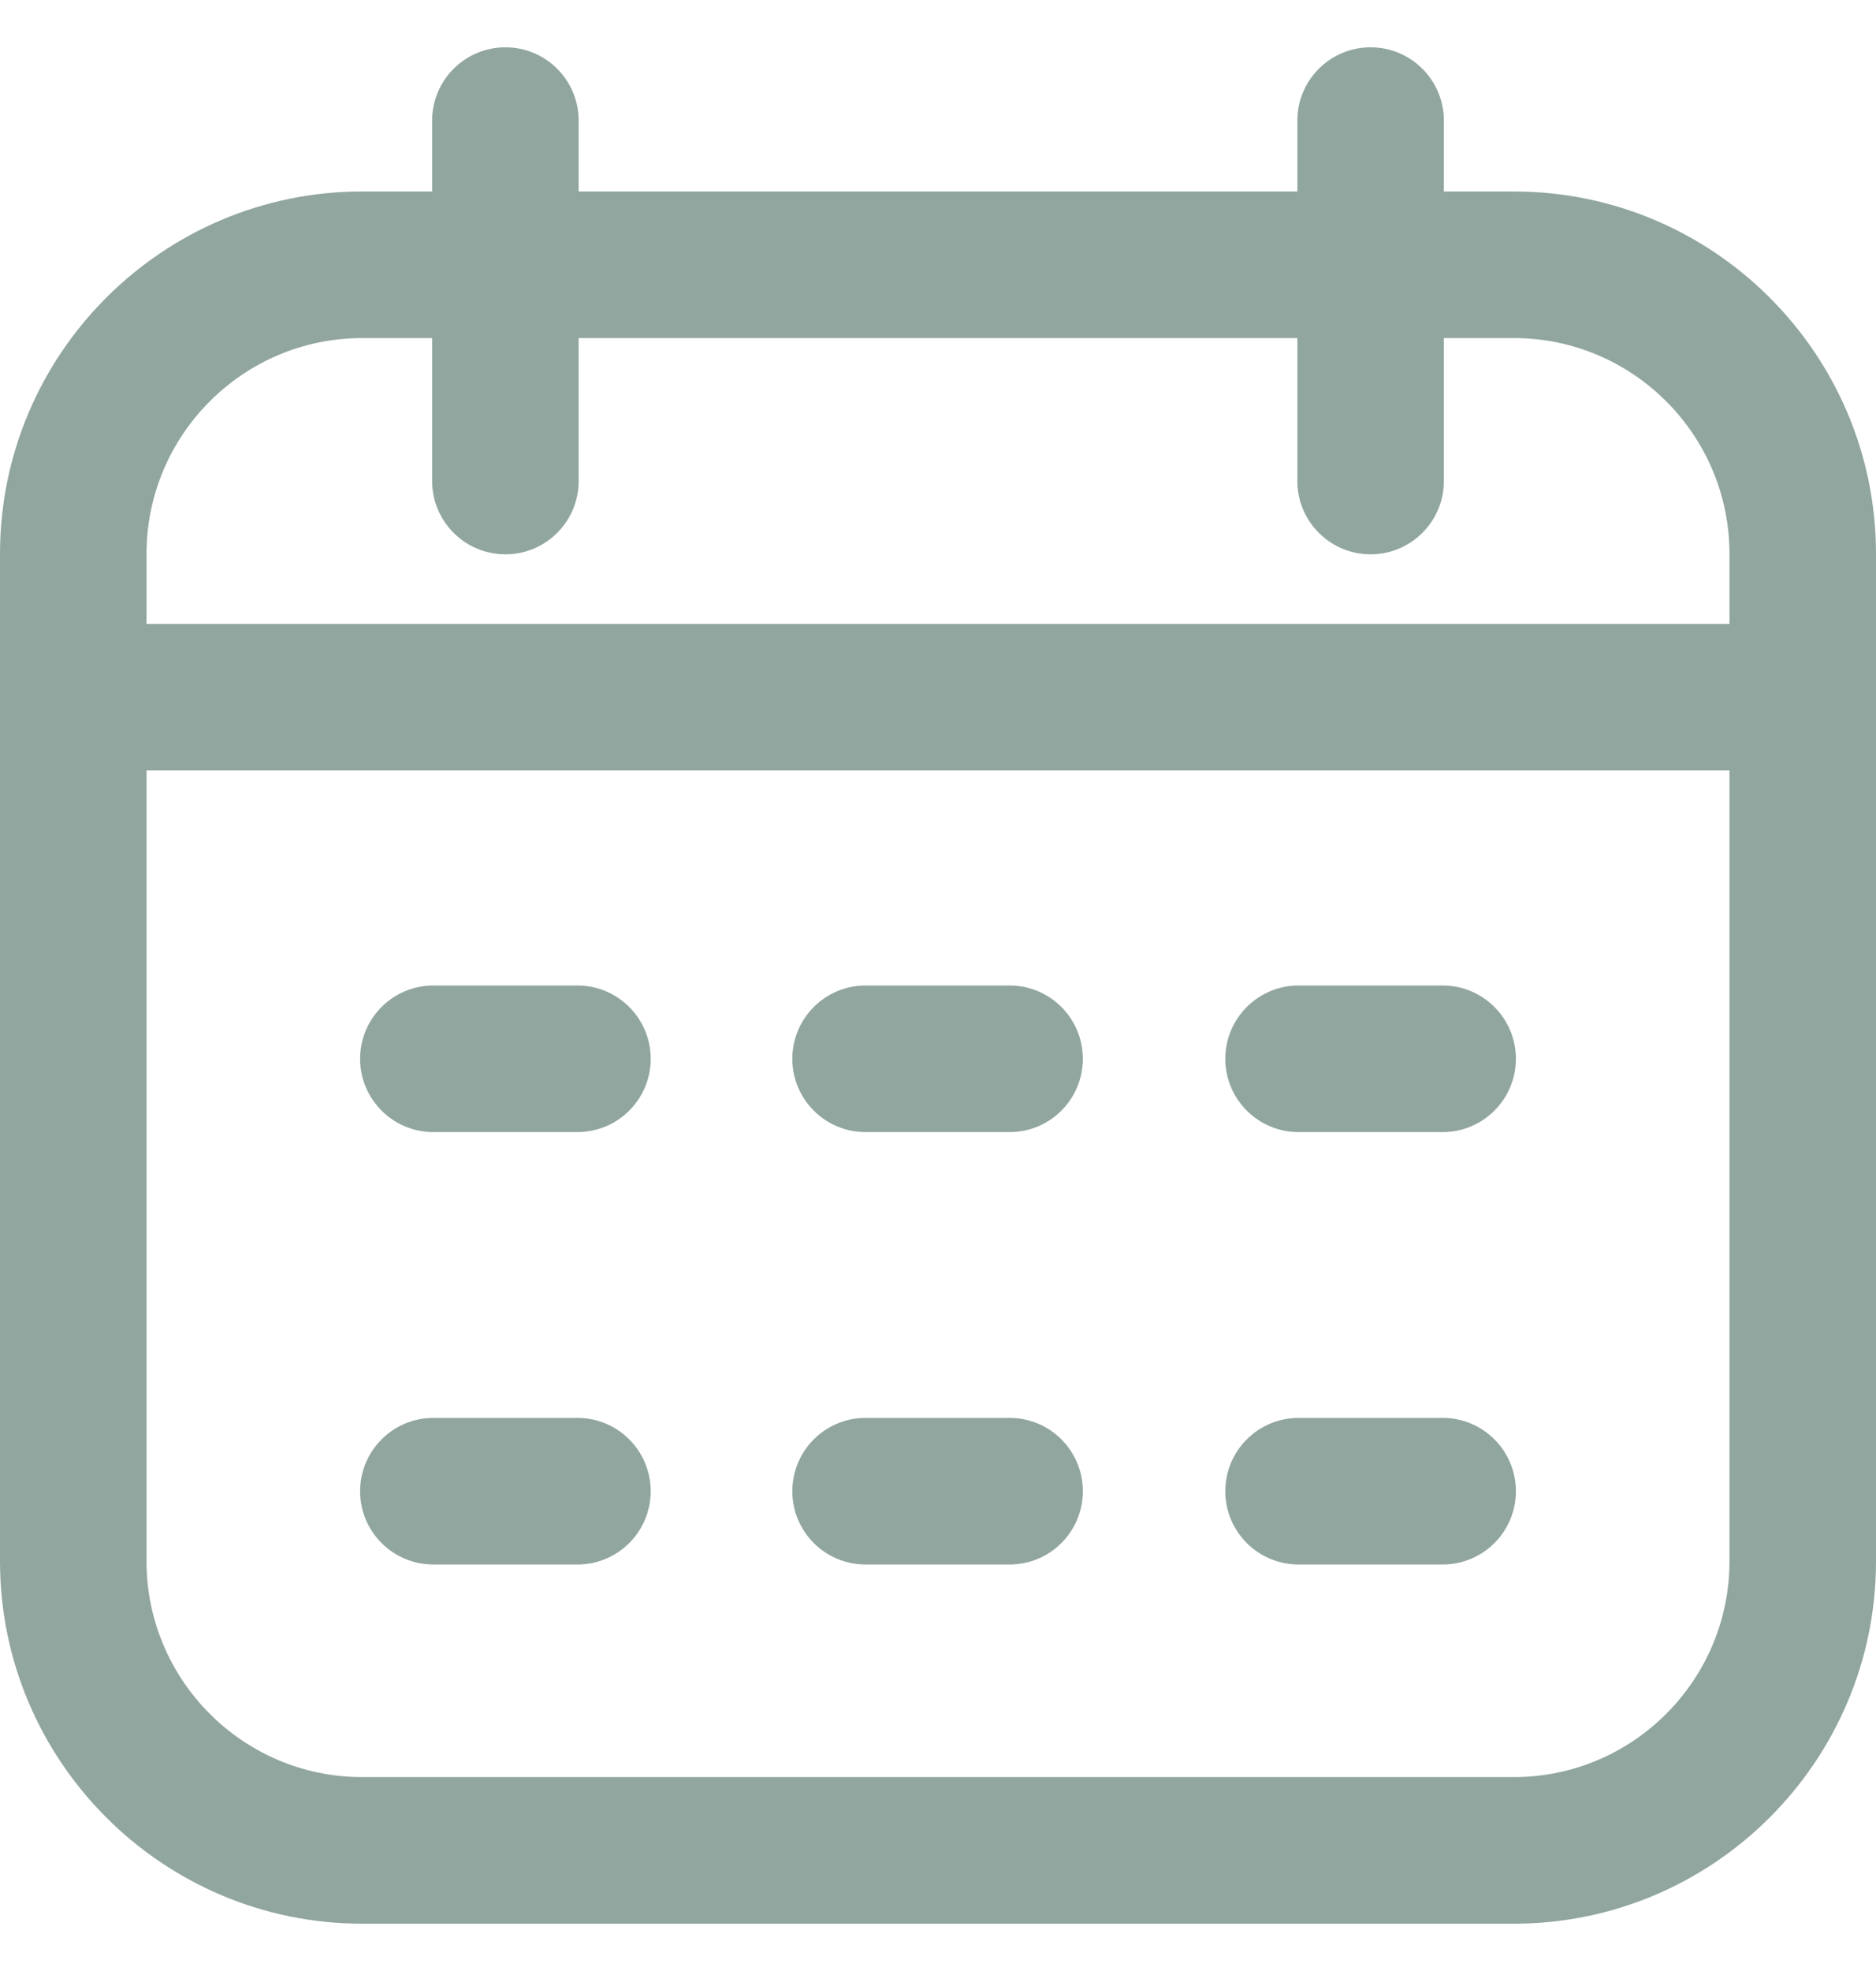 <svg xmlns="http://www.w3.org/2000/svg" width="20" height="21" viewBox="0 0 20 21" fill="none"><path d="M16.139 2.04H15.393V1.285C15.393 0.854 15.043 0.504 14.612 0.504C14.18 0.504 13.831 0.854 13.831 1.285V2.04H6.169V1.285C6.169 0.854 5.82 0.504 5.388 0.504C4.957 0.504 4.607 0.854 4.607 1.285V2.04H3.861C1.732 2.04 0 3.772 0 5.902V16.634C0 18.763 1.732 20.496 3.861 20.496H16.139C18.268 20.496 20 18.763 20 16.634V5.902C20 3.772 18.268 2.04 16.139 2.04ZM3.861 3.602H4.607V5.125C4.607 5.556 4.957 5.906 5.388 5.906C5.82 5.906 6.169 5.556 6.169 5.125V3.602H13.831V5.125C13.831 5.556 14.181 5.906 14.612 5.906C15.043 5.906 15.393 5.556 15.393 5.125V3.602H16.139C17.407 3.602 18.438 4.634 18.438 5.902V6.648H1.562V5.902C1.562 4.634 2.593 3.602 3.861 3.602ZM16.139 18.934H3.861C2.593 18.934 1.562 17.902 1.562 16.634V8.209H18.438V16.634C18.438 17.902 17.407 18.934 16.139 18.934ZM6.937 11.281C6.937 11.712 6.587 12.062 6.156 12.062H4.62C4.189 12.062 3.839 11.712 3.839 11.281C3.839 10.85 4.189 10.5 4.62 10.5H6.156C6.587 10.5 6.937 10.85 6.937 11.281ZM16.161 11.281C16.161 11.712 15.811 12.062 15.38 12.062H13.844C13.413 12.062 13.063 11.712 13.063 11.281C13.063 10.85 13.413 10.5 13.844 10.5H15.38C15.811 10.5 16.161 10.85 16.161 11.281ZM11.544 11.281C11.544 11.712 11.195 12.062 10.763 12.062H9.228C8.796 12.062 8.447 11.712 8.447 11.281C8.447 10.85 8.796 10.5 9.228 10.5H10.763C11.195 10.5 11.544 10.85 11.544 11.281ZM6.937 15.888C6.937 16.32 6.587 16.669 6.156 16.669H4.62C4.189 16.669 3.839 16.32 3.839 15.888C3.839 15.457 4.189 15.107 4.62 15.107H6.156C6.587 15.107 6.937 15.457 6.937 15.888ZM16.161 15.888C16.161 16.32 15.811 16.669 15.38 16.669H13.844C13.413 16.669 13.063 16.32 13.063 15.888C13.063 15.457 13.413 15.107 13.844 15.107H15.38C15.811 15.107 16.161 15.457 16.161 15.888ZM11.544 15.888C11.544 16.32 11.195 16.669 10.763 16.669H9.228C8.796 16.669 8.447 16.32 8.447 15.888C8.447 15.457 8.796 15.107 9.228 15.107H10.763C11.195 15.107 11.544 15.457 11.544 15.888Z" fill="#91A69F"></path></svg>